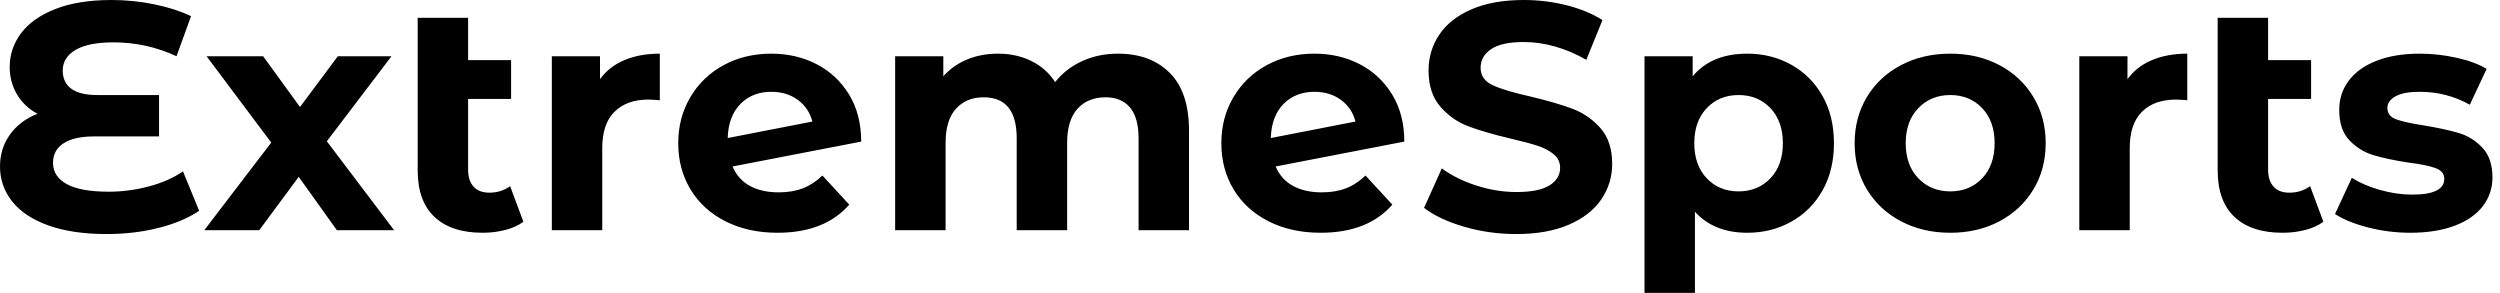 <svg baseProfile="full" height="28" version="1.1" viewBox="0 0 239 28" width="239" xmlns="http://www.w3.org/2000/svg" xmlns:ev="http://www.w3.org/2001/xml-events" xmlns:xlink="http://www.w3.org/1999/xlink"><defs /><g><path d="M20.243 20.15Q18.698 21.201 16.364 21.788Q14.031 22.375 11.404 22.375Q8.128 22.375 5.841 21.556Q3.554 20.737 2.38 19.269Q1.205 17.801 1.205 15.916Q1.205 14.185 2.163 12.857Q3.121 11.528 4.79 10.879Q3.523 10.199 2.828 9.024Q2.132 7.85 2.132 6.397Q2.132 4.636 3.214 3.183Q4.296 1.731 6.49 0.865Q8.684 0.0 11.868 0.0Q13.969 0.0 15.978 0.417Q17.987 0.834 19.47 1.545L18.079 5.377Q15.236 4.049 12.053 4.049Q9.642 4.049 8.422 4.775Q7.201 5.501 7.201 6.737Q7.201 7.881 8.02 8.483Q8.839 9.086 10.508 9.086H16.411V13.042H10.199Q8.313 13.042 7.294 13.691Q6.274 14.34 6.274 15.576Q6.274 16.874 7.587 17.6Q8.901 18.327 11.62 18.327Q13.536 18.327 15.453 17.817Q17.369 17.307 18.698 16.38Z M33.408 22.004 29.762 16.905 25.991 22.004H20.737L27.135 13.629L20.954 5.377H26.362L29.885 10.23L33.501 5.377H38.631L32.45 13.506L38.879 22.004Z M51.241 21.201Q50.53 21.726 49.494 21.989Q48.459 22.252 47.347 22.252Q44.349 22.252 42.742 20.737Q41.135 19.223 41.135 16.287V1.7H45.956V5.748H50.066V9.457H45.956V16.225Q45.956 17.276 46.481 17.848Q47.007 18.419 47.996 18.419Q49.108 18.419 49.974 17.801Z M64.283 5.13V9.581Q63.479 9.519 63.201 9.519Q61.13 9.519 59.956 10.678Q58.781 11.837 58.781 14.155V22.004H53.96V5.377H58.565V7.572Q59.43 6.366 60.898 5.748Q62.366 5.13 64.283 5.13Z M79.828 16.781 82.393 19.563Q80.044 22.252 75.532 22.252Q72.72 22.252 70.556 21.155Q68.393 20.057 67.219 18.11Q66.044 16.163 66.044 13.691Q66.044 11.249 67.203 9.287Q68.362 7.325 70.386 6.227Q72.411 5.13 74.945 5.13Q77.325 5.13 79.272 6.135Q81.219 7.139 82.377 9.04Q83.536 10.94 83.536 13.536L71.236 15.916Q71.762 17.152 72.89 17.77Q74.018 18.389 75.656 18.389Q76.954 18.389 77.958 18.002Q78.962 17.616 79.828 16.781ZM70.773 13.196 78.87 11.62Q78.53 10.322 77.479 9.55Q76.428 8.777 74.945 8.777Q73.121 8.777 71.978 9.951Q70.834 11.126 70.773 13.196Z M114.874 12.486V22.004H110.053V13.227Q110.053 11.249 109.234 10.276Q108.415 9.302 106.901 9.302Q105.201 9.302 104.212 10.4Q103.223 11.497 103.223 13.66V22.004H98.402V13.227Q98.402 9.302 95.249 9.302Q93.581 9.302 92.592 10.4Q91.603 11.497 91.603 13.66V22.004H86.781V5.377H91.386V7.294Q92.313 6.243 93.658 5.687Q95.002 5.13 96.609 5.13Q98.371 5.13 99.792 5.826Q101.214 6.521 102.079 7.85Q103.099 6.552 104.66 5.841Q106.221 5.13 108.075 5.13Q111.196 5.13 113.035 6.969Q114.874 8.808 114.874 12.486Z M131.748 16.781 134.313 19.563Q131.965 22.252 127.453 22.252Q124.64 22.252 122.477 21.155Q120.313 20.057 119.139 18.11Q117.965 16.163 117.965 13.691Q117.965 11.249 119.124 9.287Q120.283 7.325 122.307 6.227Q124.331 5.13 126.865 5.13Q129.245 5.13 131.192 6.135Q133.139 7.139 134.298 9.04Q135.457 10.94 135.457 13.536L123.157 15.916Q123.682 17.152 124.81 17.77Q125.938 18.389 127.576 18.389Q128.874 18.389 129.879 18.002Q130.883 17.616 131.748 16.781ZM122.693 13.196 130.79 11.62Q130.45 10.322 129.4 9.55Q128.349 8.777 126.865 8.777Q125.042 8.777 123.898 9.951Q122.755 11.126 122.693 13.196Z M137.342 19.872 139.042 16.102Q140.433 17.121 142.349 17.74Q144.265 18.358 146.181 18.358Q148.313 18.358 149.333 17.724Q150.353 17.091 150.353 16.04Q150.353 15.267 149.751 14.757Q149.148 14.247 148.205 13.938Q147.263 13.629 145.656 13.258Q143.183 12.671 141.607 12.084Q140.031 11.497 138.903 10.199Q137.775 8.901 137.775 6.737Q137.775 4.852 138.795 3.322Q139.815 1.792 141.87 0.896Q143.925 0.0 146.892 0.0Q148.962 0.0 150.94 0.494Q152.918 0.989 154.402 1.916L152.857 5.717Q149.859 4.018 146.861 4.018Q144.759 4.018 143.755 4.698Q142.751 5.377 142.751 6.49Q142.751 7.603 143.909 8.143Q145.068 8.684 147.448 9.21Q149.921 9.797 151.497 10.384Q153.073 10.971 154.201 12.238Q155.329 13.506 155.329 15.669Q155.329 17.523 154.294 19.053Q153.258 20.583 151.188 21.479Q149.117 22.375 146.15 22.375Q143.585 22.375 141.19 21.68Q138.795 20.985 137.342 19.872Z M176.53 13.691Q176.53 16.256 175.448 18.188Q174.366 20.119 172.466 21.185Q170.565 22.252 168.247 22.252Q165.064 22.252 163.241 20.243V28H158.419V5.377H163.024V7.294Q164.817 5.13 168.247 5.13Q170.565 5.13 172.466 6.196Q174.366 7.263 175.448 9.194Q176.53 11.126 176.53 13.691ZM171.647 13.691Q171.647 11.589 170.457 10.338Q169.267 9.086 167.413 9.086Q165.558 9.086 164.369 10.338Q163.179 11.589 163.179 13.691Q163.179 15.792 164.369 17.044Q165.558 18.296 167.413 18.296Q169.267 18.296 170.457 17.044Q171.647 15.792 171.647 13.691Z M178.508 13.691Q178.508 11.219 179.682 9.272Q180.857 7.325 182.943 6.227Q185.029 5.13 187.656 5.13Q190.283 5.13 192.353 6.227Q194.424 7.325 195.598 9.272Q196.773 11.219 196.773 13.691Q196.773 16.163 195.598 18.11Q194.424 20.057 192.353 21.155Q190.283 22.252 187.656 22.252Q185.029 22.252 182.943 21.155Q180.857 20.057 179.682 18.11Q178.508 16.163 178.508 13.691ZM191.89 13.691Q191.89 11.589 190.7 10.338Q189.51 9.086 187.656 9.086Q185.801 9.086 184.596 10.338Q183.391 11.589 183.391 13.691Q183.391 15.792 184.596 17.044Q185.801 18.296 187.656 18.296Q189.51 18.296 190.7 17.044Q191.89 15.792 191.89 13.691Z M210.309 5.13V9.581Q209.506 9.519 209.227 9.519Q207.157 9.519 205.982 10.678Q204.808 11.837 204.808 14.155V22.004H199.987V5.377H204.592V7.572Q205.457 6.366 206.925 5.748Q208.393 5.13 210.309 5.13Z M223.32 21.201Q222.609 21.726 221.574 21.989Q220.539 22.252 219.426 22.252Q216.428 22.252 214.821 20.737Q213.214 19.223 213.214 16.287V1.7H218.035V5.748H222.146V9.457H218.035V16.225Q218.035 17.276 218.561 17.848Q219.086 18.419 220.075 18.419Q221.188 18.419 222.053 17.801Z M224.433 20.459 226.04 16.998Q227.152 17.709 228.728 18.157Q230.305 18.605 231.819 18.605Q234.879 18.605 234.879 17.091Q234.879 16.38 234.044 16.071Q233.21 15.762 231.479 15.545Q229.439 15.236 228.11 14.834Q226.781 14.433 225.808 13.413Q224.834 12.393 224.834 10.508Q224.834 8.932 225.746 7.711Q226.658 6.49 228.404 5.81Q230.15 5.13 232.53 5.13Q234.291 5.13 236.038 5.517Q237.784 5.903 238.927 6.583L237.32 10.013Q235.126 8.777 232.53 8.777Q230.985 8.777 230.212 9.21Q229.439 9.642 229.439 10.322Q229.439 11.095 230.274 11.404Q231.108 11.713 232.932 11.991Q234.971 12.331 236.269 12.717Q237.567 13.104 238.525 14.124Q239.483 15.143 239.483 16.967Q239.483 18.512 238.556 19.717Q237.629 20.923 235.852 21.587Q234.075 22.252 231.634 22.252Q229.563 22.252 227.585 21.742Q225.607 21.232 224.433 20.459Z " fill="rgb(0,0,0)" transform="translate(-1.205, 0)" /></g></svg>